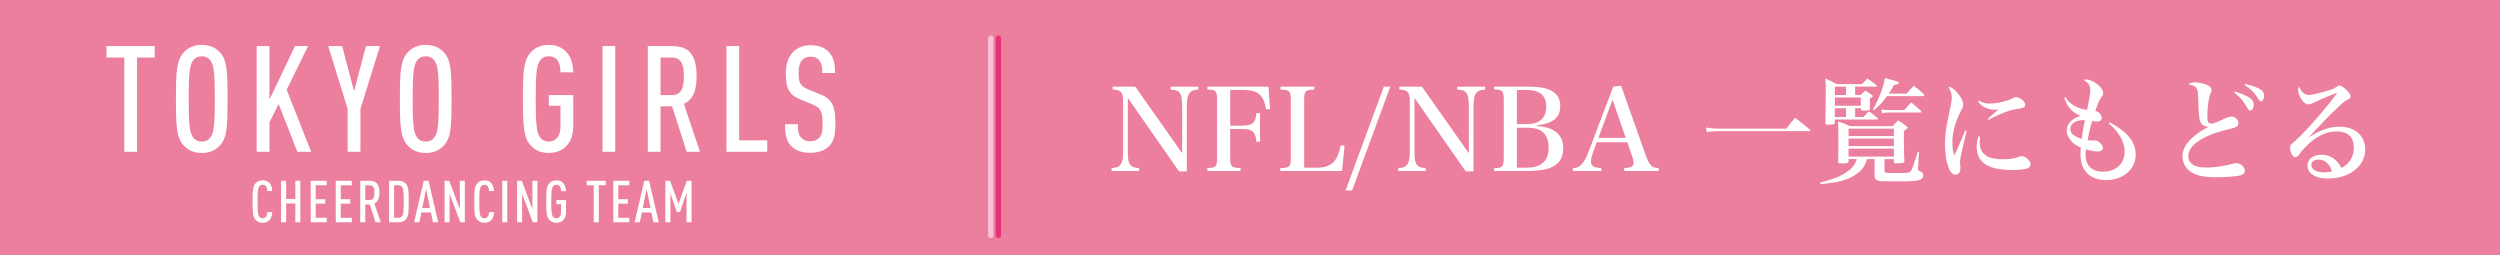 <svg xmlns="http://www.w3.org/2000/svg" xmlns:xlink="http://www.w3.org/1999/xlink" width="460" height="47" viewBox="1077.766 1497.168 460 47" overflow="visible" xml:space="preserve"><rect x="1077.766" y="1497.168" width="460" height="47" fill="#333333" stroke="none"/><defs><path id="a" d="M352.65.5h1420v2395.6h-1420z"/></defs><clipPath id="b"><use xlink:href="#a" overflow="visible"/></clipPath><g clip-path="url(#b)"><defs><path id="c" d="M353.552 2337.172h1419.999v60H353.552z"/></defs><clipPath id="d"><use xlink:href="#c" overflow="visible"/></clipPath><path clip-path="url(#d)" fill="#231815" d="M353.552 2337.173h1419.999v59.999H353.552z"/></g><defs><path id="e" d="M352.65.5h1420v2395.6h-1420z"/></defs><clipPath id="f"><use xlink:href="#e" overflow="visible"/></clipPath><g opacity=".6" clip-path="url(#f)"><defs><path id="g" d="M0 0h2085.21v70.01H0z"/></defs><clipPath id="h"><use xlink:href="#g" overflow="visible"/></clipPath><path clip-path="url(#h)" fill="#A58237" d="M.001.005h2085.208V70H.001z"/></g><path fill="none" d="M352.65.5h1420v2395.6h-1420z"/><defs><path id="i" d="M352.65.5h1420v2395.6h-1420z"/></defs><clipPath id="j"><use xlink:href="#i" overflow="visible"/></clipPath><path clip-path="url(#j)" fill="#A78437" d="M593.437 2011.097c.139.521.602.838 1.13.746.528-.093.839-.605.699-1.125-.131-.492-.631-.834-1.131-.745-.5.088-.83.631-.698 1.124m37.66-19.347.005-.002a5.934 5.934 0 0 1 2.262.041c.805.172 1.751.527 2.715 1.048a4.074 4.074 0 0 0-.032-.465c-.921-.473-1.82-.8-2.6-.969a6.284 6.284 0 0 0-2.414-.044c-2.365.418-4.314 2.139-4.571 4.236a4.86 4.86 0 0 0 .037 1.424c.471 2.628 3.026 4.49 5.492 4.656a8.194 8.194 0 0 0 1.945-.11 8.644 8.644 0 0 0 1.888-.57c-.083-.107-.167-.216-.253-.321-.546.228-1.118.4-1.702.504a7.637 7.637 0 0 1-1.853.102c-2.297-.143-4.711-1.922-5.127-4.329a4.53 4.53 0 0 1-.035-1.31c.219-1.872 2.018-3.501 4.243-3.891m-23.198-26.495c-.431.75-.569 1.562-.431 2.343.368 2.061 2.603 3.824 6.162 3.865 1.178.014 2.307.052 3.389.113.622 1.462 1.25 2.814 1.957 3.681.091-.095.181-.19.268-.291-.624-.773-1.196-2-1.78-3.364 3.273.204 6.085.62 8.494 1.199.12-.111.244-.217.374-.316-2.547-.635-5.541-1.08-9.041-1.289-.929-2.199-1.9-4.651-3.16-6.06-.116.065-.232.132-.346.2v.002c1.2 1.279 2.137 3.637 3.062 5.833a75.156 75.156 0 0 0-3.212-.104c-3.441-.042-5.464-1.728-5.778-3.536-.121-.69-.004-1.403.385-2.081.477-.827 1.202-1.289 2.02-1.435 1.056-.188 2.269.179 3.227 1.039.116-.072.232-.142.351-.209-1.052-.992-2.418-1.435-3.647-1.22a3.26 3.26 0 0 0-2.294 1.63m12.775 10.452c-.361.063-.773-.064-1.101-.377-.02-.021-.041-.045-.062-.065-.087.099-.179.192-.269.286.019.02.038.045.058.064.407.389.94.567 1.443.48.339-.059.661-.248.896-.562.223-.303.296-.695.23-1.07a1.394 1.394 0 0 0-1.166-1.151c-.048.11-.098.222-.149.328l-.005.045c.567.059.851.428.931.846.05.28-.01.57-.157.766-.18.237-.404.366-.649.41m13.884 42.88c-.078.015-.155.019-.235.03.212.588.373 1.176.475 1.756.142.798.172 1.576.102 2.319.144-.099.284-.202.418-.307a9.165 9.165 0 0 0-.131-2.081 10.755 10.755 0 0 0-.468-1.752c-.053.013-.107.027-.161.035m-14.691 14.547c.11-.065.228-.139.352-.219 0-.39-.029-.781-.096-1.171a6.856 6.856 0 0 0-.643-1.915c-1.359-2.681-3.899-3.871-6.194-3.465a4.997 4.997 0 0 0-1.683.622c-2.047 1.206-2.967 3.594-2.558 5.901.143.816.453 1.624.935 2.369a7.673 7.673 0 0 0 2.689 2.547c.052-.126.099-.251.143-.376a7.312 7.312 0 0 1-2.501-2.387 5.997 5.997 0 0 1-.878-2.222c-.381-2.168.481-4.38 2.371-5.492a4.601 4.601 0 0 1 1.551-.574c2.112-.371 4.479.712 5.773 3.254a6.47 6.47 0 0 1 .606 1.805c.079.447.107.895.092 1.343l.041-.02m14.066-7.513c-.881 1.367-2.066 2.221-3.309 2.665.377-1.243.493-2.45.308-3.522a4.469 4.469 0 0 0-.765-1.867c-1.045-1.449-2.431-2.025-3.738-1.793a3.703 3.703 0 0 0-1.656.771c-1.076.853-1.519 2.221-1.285 3.543.026.147.065.297.108.444.132-.019.264-.038.396-.055a3.954 3.954 0 0 1-.116-.459c-.209-1.194.188-2.409 1.142-3.165a3.318 3.318 0 0 1 1.479-.689c1.143-.2 2.364.281 3.351 1.637.354.49.583 1.062.697 1.703.192 1.065.047 2.308-.381 3.599a6.755 6.755 0 0 1-.598.134c-1.701.303-3.372-.108-4.349-.938a3.974 3.974 0 0 1-1.083-1.442l-.405.055c.253.62.659 1.204 1.234 1.689 1.095.923 2.867 1.341 4.67 1.024.124-.021.248-.045.372-.075-.948 2.496-2.925 5.111-5.562 6.929-1.921 1.329-3.893 2.154-5.759 2.482-.138.024-.275.046-.411.064 1.095-1.508 1.821-3.217 1.932-4.965-.045.028-.094.059-.139.085-.089.053-.18.098-.272.145-.167 1.682-.937 3.34-2.064 4.797-1.672.146-3.232-.124-4.567-.797-.045.121-.096.244-.147.367 1.301.646 2.791.933 4.374.851a6.635 6.635 0 0 1-.211.242c-1.857 2.102-4.434 3.665-6.775 4.074l-.136.025c-.653.099-1.209.089-1.682 0h-.002c-1.155-.219-1.784-.927-1.938-1.778a2.295 2.295 0 0 1-.035-.354c-.015-.728.544-1.702 1.595-1.88.146-.026.302-.038.468-.031 1.064.027 1.671 1.098 1.775 1.716.014.096.026.189.026.266.123-.128.235-.26.349-.392-.154-.741-.822-1.92-2.133-1.983a2.638 2.638 0 0 0-.555.034c-1.267.232-1.936 1.366-1.919 2.277.003.14.017.28.04.417.247 1.447 1.708 2.486 4.075 2.098l.142-.023c2.648-.476 5.527-2.311 7.464-4.751.27-.027.54-.066.815-.114 1.929-.339 3.952-1.188 5.915-2.546 2.792-1.937 4.87-4.715 5.805-7.381 1.42-.439 2.797-1.37 3.791-2.918.554-.864.88-1.858 1.007-2.919a8.942 8.942 0 0 1-.433.298 6.43 6.43 0 0 1-.905 2.406m7.301-34.991c-.444-2.4-1.77-4.121-3.223-5.154.375-.983.531-2.166.306-3.464a7.745 7.745 0 0 0-.378-1.369c-1.292-3.399-4.72-6.333-11.109-8.029a5.032 5.032 0 0 0-.406.303c6.508 1.663 9.908 4.578 11.145 7.865.168.443.285.879.359 1.3a6.06 6.06 0 0 1-.254 3.168c-1.11-.703-2.262-1.011-3.121-.917-.055.005-.112.014-.169.022-1.308.231-2.064 1.356-1.887 2.38.009.043.018.088.032.137.244.95 1.257 1.703 2.573 1.468a3.44 3.44 0 0 0 .29-.065c.912-.259 1.873-1.142 2.462-2.421 1.347.983 2.589 2.597 2.992 4.839l.01.06c.323 1.853.097 3.59-.522 5.102-1.081-1.385-2.483-2.482-3.87-3.257.009.148.012.302.006.459 1.336.778 2.673 1.863 3.683 3.21a8.865 8.865 0 0 1-4.208 4.244l.249.313a9.286 9.286 0 0 0 4.222-4.19c.666.973 1.159 2.071 1.367 3.277.146.837.16 1.726.004 2.669-.563 3.41-3.645 6.014-7.06 6.614a8.243 8.243 0 0 1-3.173-.042c.466-1.227.563-2.313.411-3.198-.102-.573-.31-1.061-.595-1.439-.587-.783-1.498-1.16-2.341-1.012-.472.082-.92.334-1.258.763-.411.521-.533 1.201-.413 1.876.173.973.834 1.957 1.883 2.554.57.322 1.166.564 1.774.731-.331.757-.812 1.573-1.468 2.431a16.297 16.297 0 0 0-1.732-1.107 9.829 9.829 0 0 0-6.378-1.076 7.884 7.884 0 0 0-1.865.563c-.481-.477-1.356-.723-2.156-.582-1.993.351-3.596 2.038-2.598 3.896.732 1.237 1.383 1.93 1.981 2.932.836 1.214.828 3.202-1.021 3.544l-.02.004c-1.139.198-2.072-.8-2.408-1.942-.337-1.142.203-1.856.203-1.856s-1.4.017-1.26 2.043l.003.01c-.113.179-.477.741-.984 1.337-.609.72-1.503 1.751-2.435 1.561-.93-.188-.685-1.751-.316-2.772.215-.594 1.028-2.9 1.75-4.956l.415-1.183c.881-1.216 1.798-2.609 2.746-4.043a171.38 171.38 0 0 0 2.683-4.192 37.166 37.166 0 0 1-.422-.07 167.63 167.63 0 0 1-2.591 4.047 124.524 124.524 0 0 1-1.939 2.9c1.734-4.95 3.871-11.096 3.871-11.096.747-2.11 1.026-2.746 1.632-2.974.513-.194 1.176.205 1.347 1.105.057.314.061.672.005 1.053-.145.998-.556 2.054-2.106 4.605.141.022.284.04.427.061 1.488-2.465 1.909-3.543 2.07-4.608a3.74 3.74 0 0 0-.005-1.178c-.181-1.015-1.024-1.997-2.382-1.419s-1.897 1.592-2.698 4.111l-2.743 7.838c-.602 1.718-1.222 3.481-1.762 5.024l-.32.907c-.796.846-1.524 1.394-2.142 1.487-.221.04-.421.024-.615-.042-.633-.229-.89-.685-.995-1.236-.18-.996.279-2.211.276-2.217l.249-.613s-1.715.137-1.808.784a2.24 2.24 0 0 0-.082.311c-.739.498-1.682 1.299-2.699 2.586a23.646 23.646 0 0 0-2.609 4.121 203.3 203.3 0 0 1 2.375-6.594l-1.54.248v-.001c0 .001-1.377 3.778-2.524 7.229-1.309 1.835-2.888 3.573-4.01 3.751a.848.848 0 0 1-.159.019c-.949.004-1.423-1.101-.909-2.573.457-1.343 2.801-7.549 2.802-7.557l-1.56.252-2.49 6.652c-.717 1.938.049 4.009 2.384 3.597 1.145-.218 2.403-1.488 3.559-2.975a74.894 74.894 0 0 0-.697 2.267l1.638-.267c.002-.004.192-1.151.919-2.745.727-1.592 1.881-3.601 3.13-5.179.86-1.086 1.657-1.81 2.313-2.294-.036.427-.027.911.083 1.299.456 1.607 2.073 1.922 2.971 1.661.627-.18 1.226-.564 1.839-1.119-.307.873-.803 2.283-.926 2.619-.684 1.945-.426 3.641 1.526 3.8 1.504.122 3.036-1.981 3.605-2.837.501 1.211 1.929 1.896 3.387 1.642h.002c.015-.005 6.336-1.229 10.988-5.178 1.145-.976 2.069-1.927 2.801-2.841 2.184 1.667 3.718 3.74 4.561 5.838.103-.012.205-.021.309-.039.029-.005.06-.014.091-.019-.862-2.198-2.452-4.359-4.718-6.091.688-.9 1.195-1.762 1.541-2.567a8.677 8.677 0 0 0 3.39.061c3.56-.628 6.776-3.326 7.382-6.94a8.202 8.202 0 0 0-.005-2.802c-.243-1.351-.807-2.562-1.563-3.62.717-1.626.992-3.518.636-5.536l-.011-.057zm-5.946-2.736a4.204 4.204 0 0 1-.253.056c-1.137.197-1.926-.432-2.125-1.183-.012-.034-.017-.064-.024-.1-.135-.785.453-1.725 1.566-1.923.046-.009.093-.016.144-.021.761-.091 1.856.209 2.926.901-.551 1.228-1.454 2.062-2.234 2.27M619.66 2011.2l.013.067c.087.834-.25 1.098-.614 1.261a.677.677 0 0 1-.147.042c-.266.044-.51-.054-.593-.251a.42.42 0 0 1-.029-.095c-.076-.337.284-.995.848-1.318.105-.062.214-.121.326-.18.101.149.167.31.196.474m6.902 3.739c-2.271 1.933-4.976 3.21-7.111 3.999a27.91 27.91 0 0 1-1.921.637c.996-.909 1.392-2.345.719-3.49-.624-1.044-1.433-1.973-2.142-3.174a2.086 2.086 0 0 1-.262-.701c-.163-.959.379-1.903 1.564-2.151l.074-.016c.722-.126 1.318.058 1.706.382-.086.047-.172.093-.255.143-.663.406-1.124 1.112-1.033 1.726a.79.79 0 0 0 .058.188c.182.405.63.55 1.022.477.076-.013.152-.033.226-.063.486-.18.988-.702.857-1.678l-.014-.084a1.658 1.658 0 0 0-.224-.575 7.63 7.63 0 0 1 1.68-.497 9.47 9.47 0 0 1 6.119 1.034 16.19 16.19 0 0 1 1.679 1.073c-.714.884-1.616 1.814-2.742 2.77m4.605-5.881a7.444 7.444 0 0 1-1.731-.709c-.95-.535-1.54-1.43-1.687-2.277-.104-.59.002-1.146.332-1.562a1.644 1.644 0 0 1 1.016-.621c.678-.12 1.451.187 1.958.862.242.323.428.752.52 1.27.145.811.054 1.845-.408 3.037m-20.643-49.043c.097.562-.013 1.033-.285 1.329a1.442 1.442 0 0 1-.817.463c-.686.123-1.424-.292-1.683-.979-.116.065-.23.136-.344.206.352.828 1.239 1.311 2.096 1.16a1.817 1.817 0 0 0 1.04-.585c.376-.414.494-1.019.38-1.663a3.42 3.42 0 0 0-.12-.456 9.138 9.138 0 0 0-.377.113c.048.142.085.28.11.412m-29.823 5.567c-.44 1.647-.558 3.324-.285 4.891.081.47.198.928.356 1.375 1.744 5.019 5.556 6.825 8.908 6.228a7.457 7.457 0 0 0 1.584-.47c2.525-1.078 4.564-4.32 3.857-8.333a10.3 10.3 0 0 0-.548-1.951c-.874-2.256-2.655-4.236-4.976-5.638-.1.092-.199.188-.292.286 2.299 1.366 4.056 3.303 4.9 5.494.248.642.421 1.269.529 1.877.679 3.844-1.289 6.908-3.622 7.899a6.956 6.956 0 0 1-1.501.445c-3.163.551-6.758-1.096-8.466-5.969a8.318 8.318 0 0 1-.342-1.312c-.275-1.542-.144-3.213.316-4.854a3.98 3.98 0 0 0-.418.032m25.468 70.161c-.269-1.561-1.587-2.809-3.618-3.047.042.139.084.275.118.417 1.796.267 2.874 1.366 3.111 2.698.075.421.066.87-.037 1.326-.297 1.312-1.395 2.377-2.837 2.63-.528.093-1.1.079-1.7-.073-2.233-.558-4.369-1.984-6.441-3.823 2.235-1.318 4.275-2.431 6.03-2.733a5.765 5.765 0 0 1 1.451-.07c-.04-.137-.079-.271-.126-.403a6.083 6.083 0 0 0-1.394.085c-1.867.338-3.986 1.495-6.272 2.842-1.843-1.676-3.638-3.665-5.408-5.643-1.716-1.902-3.408-3.796-5.116-5.386.973-1.191 1.592-2.592 2.193-4.049 1.093-2.616 2.805-7.524 3.111-8.142.41-.831.413-1.527-.181-1.459-.417.047-1.02.381-1.324.939-.414.759-.273 1.206-.414 1.664-.142.459-.168.444-.325.865-1.216 1.427-2.832 2.847-4.905 3.383-1.697.299-2.992-.957-3.426-3.415-.025-.143-.031-.375-.047-.528 3.431-1.051 5.83-2.247 9.185-4.117 3.94-2.248 6.985-4.532 6.47-7.458-.276-1.562-1.727-2.641-4.828-2.094a12.28 12.28 0 0 0-1.867.496c-5.047 1.741-10.74 6.702-10.579 13.213l.001.013a41.08 41.08 0 0 1-4.529 1.076c-6.168 1.085-11.736.452-15.464-2.396.348-1.126.639-2.173.534-3.068a2.972 2.972 0 0 0-.022-.141c-.119-.681-.44-1.144-.828-1.405a1.658 1.658 0 0 0-1.202-.265c-.071.012-.14.03-.207.055-.569.194-1.076.796-1.142 1.577a12.349 12.349 0 0 1-.351-.644 10.591 10.591 0 0 1-1.008-2.95c-.372-2.106.055-3.966.94-5.371a7.482 7.482 0 0 0 2.105 1.748c.876.491 1.744.614 2.496.479 1.187-.21 2.083-1.051 2.282-2.057a2.25 2.25 0 0 0 .002-.81c-.251-1.401-1.737-2.63-3.492-2.325a2.963 2.963 0 0 0-.506.134c-1.126.388-2.138 1.139-2.902 2.157a5.859 5.859 0 0 1-.988-2.339 5.45 5.45 0 0 1-.05-1.508c.166-1.532.874-2.651 1.73-3.386.471.795 1.06 1.385 1.585 1.728a2.547 2.547 0 0 0 1.801.38c.647-.11 1.226-.521 1.437-1.198.084-.27.101-.541.055-.796-.165-.914-1.077-1.578-2.231-1.592a3.24 3.24 0 0 0-.608.051 4.824 4.824 0 0 0-1.914.828 5.8 5.8 0 0 1-.519-1.587c-.179-1.013-.114-2.184.384-3.475.597-1.547 1.637-2.567 2.842-3.186.028.291.066.579.115.859.303 1.722 1.026 3.247 2.166 4.359.968.943 2.352 1.404 3.632 1.181.864-.15 1.675-.626 2.251-1.47.508-.747.653-1.624.502-2.464-.224-1.271-1.114-2.465-2.439-3.065a6.011 6.011 0 0 0-.85-.301 1.23 1.23 0 0 0-.145.369c.301.08.58.177.831.292 1.207.543 2.015 1.637 2.216 2.774.131.751.002 1.517-.443 2.173a2.993 2.993 0 0 1-1.992 1.303c-1.138.202-2.41-.217-3.287-1.075-1.07-1.042-1.761-2.487-2.052-4.144a10.551 10.551 0 0 1-.125-.971 7.27 7.27 0 0 1 1.598-.476 7.756 7.756 0 0 1 2.873.035c.027-.133.067-.26.124-.377a8.161 8.161 0 0 0-3.066-.047 7.52 7.52 0 0 0-1.555.446c-.136-3.302 1.173-7.131 4.027-10.092a9.965 9.965 0 0 1 4.823-2.776c-.577 1.73-.754 3.47-.483 5.018.163.925.488 1.783.99 2.528.676 1.004 1.531 1.756 2.455 2.228.072-.11.143-.221.214-.333-.874-.438-1.69-1.147-2.34-2.116-.468-.693-.774-1.496-.93-2.376-.273-1.535-.075-3.296.546-5.05l.219-.042c2.908-.515 5.766.299 7.214 1.975a6.232 6.232 0 0 1 1.235 2.167l.423.049a6.57 6.57 0 0 0-1.359-2.475c-1.581-1.812-4.557-2.631-7.571-2.104.945-2.399 2.675-4.748 5.061-6.451 2.277-1.629 4.642-2.578 6.949-2.986a15.402 15.402 0 0 1 4.522-.125 14.951 14.951 0 0 0-2.757 5.138c.142-.014.281-.017.419-.019a14.67 14.67 0 0 1 2.801-5.056c1.788.273 3.458.857 4.924 1.672.093-.101.191-.197.29-.29a14.996 14.996 0 0 0-4.906-1.73c1.311-1.446 2.919-2.616 4.731-3.307a13.157 13.157 0 0 1 2.463-.694c2.818-.495 5.177.112 6.885 1.121.303.18.584.371.846.572-1.184.936-1.913 2.117-2.025 3.166-.031.298-.021.589.027.866.177 1.027.912 1.844 1.971 1.927.179.014.358.005.529-.025.819-.146 1.515-.771 1.831-1.653a6.209 6.209 0 0 1-.409-.032c-.29.708-.857 1.186-1.49 1.296a1.716 1.716 0 0 1-.43.022c-.861-.073-1.449-.71-1.613-1.604a2.751 2.751 0 0 1-.024-.757c.086-.924.789-2.056 1.947-2.949 1.019.873 1.635 1.872 1.774 2.674.027.16.038.31.031.449a2.973 2.973 0 0 1-.075.486c.144.015.278.022.403.023a2.437 2.437 0 0 0 .029-1.026c-.164-.902-.803-1.94-1.833-2.846a7.472 7.472 0 0 1 2.916-1.175 8.465 8.465 0 0 1 3.275.087c2.265.488 3.614 1.72 4.163 2.87.127-.04.252-.079.38-.115-.594-1.296-2.059-2.621-4.46-3.141a8.84 8.84 0 0 0-3.425-.088 7.966 7.966 0 0 0-3.163 1.299c-1.81-1.435-4.641-2.443-8.127-1.836a13.86 13.86 0 0 0-2.538.712c-1.956.753-3.675 2.031-5.056 3.604a15.828 15.828 0 0 0-4.895.096c-2.365.417-4.787 1.391-7.111 3.053-2.524 1.81-4.338 4.31-5.288 6.862a10.39 10.39 0 0 0-5.263 2.945c-2.973 3.09-4.317 7.083-4.127 10.536-1.343.649-2.524 1.762-3.18 3.472-.523 1.354-.595 2.603-.405 3.682a6.36 6.36 0 0 0 .591 1.766c-.955.794-1.746 2.017-1.928 3.695a5.633 5.633 0 0 0 .053 1.619 6.3 6.3 0 0 0 1.135 2.614c-.992 1.504-1.471 3.513-1.073 5.768a11.01 11.01 0 0 0 1.045 3.062 11.61 11.61 0 0 0 3.107 3.85c-.497 1.587-1.064 3.399-.757 5.182.051.295.127.587.231.879.75 2.08 2.402 3.444 4.38 4.027.005.533.059 1.083.156 1.64.46 2.605 1.908 5.37 4.019 7.326 2.365 2.191 4.799 3.2 6.982 3.279.867 2.711 3.59 5.555 7.519 6.245 1.199.208 2.395.204 3.579.04-.101-.119-.203-.238-.298-.361a11.132 11.132 0 0 1-3.213-.067c-3.712-.646-6.309-3.327-7.17-5.852a7.438 7.438 0 0 0 1.137-.108c.36-.063.713-.154 1.051-.271 1.349-.463 1.964-1.648 1.776-2.702a2.106 2.106 0 0 0-.826-1.33 2.16 2.16 0 0 0-1.689-.397 2.53 2.53 0 0 0-1.874 1.532c-.07.163-.123.335-.165.511.109.129.216.257.33.389a3.3 3.3 0 0 1 .197-.748 2.148 2.148 0 0 1 1.581-1.296c.471-.082.959.011 1.385.327.376.281.597.666.672 1.082.149.857-.333 1.849-1.515 2.26a6.694 6.694 0 0 1-2.181.359 4.906 4.906 0 0 1-.185-1.437l-.37-.431c-.05.452-.036.928.05 1.416.026.146.057.293.094.441-2.041-.111-4.333-1.074-6.601-3.171-2.039-1.889-3.454-4.592-3.897-7.104a9.494 9.494 0 0 1-.147-1.466 8.3 8.3 0 0 0 2.427.204c.173-.011.341-.03.504-.061 1.917-.339 3.061-1.9 2.812-3.339a2.248 2.248 0 0 0-.436-.983 2.627 2.627 0 0 0-2.56-.974c-.833.146-1.665.682-2.275 1.642-.542.853-.815 1.881-.862 2.997-1.826-.568-3.325-1.841-4.016-3.753a4.943 4.943 0 0 1-.215-.814c-.295-1.617.224-3.297.709-4.849 3.845 2.865 9.502 3.473 15.657 2.384a41.149 41.149 0 0 0 4.493-1.064c.014.131.033.26.055.385.54 3.064 2.692 3.938 4.729 3.578a4.26 4.26 0 0 0 .277-.06c1.831-.481 3.353-1.605 4.541-2.819-.748 2.013-1.591 4.245-2.104 5.474-.37.995-.83 2.027-1.434 2.979-1.872-1.619-3.773-2.816-5.755-3.206a6.757 6.757 0 0 0-2.444-.043c-2.166.373-3.674 1.955-3.468 4.049a2 2 0 0 0 .027.189c.33 1.837 2.734 3.765 6.436 3.112 2.218-.394 4.288-1.468 5.632-2.883.053-.056.099-.112.149-.171 1.688 1.57 3.375 3.448 5.082 5.354 1.747 1.942 3.516 3.909 5.348 5.588-.846.501-1.713 1.021-2.598 1.534.037.13.078.259.125.387.953-.548 1.882-1.109 2.782-1.642 2.127 1.903 4.341 3.397 6.704 3.998a4.391 4.391 0 0 0 1.857.077h.005c1.596-.281 2.819-1.46 3.155-2.933a3.708 3.708 0 0 0 .041-1.477m-18.467-34.723a11.709 11.709 0 0 1 1.807-.478c2.414-.427 3.155 1.019 3.249 1.837.274 2.385-1.144 4.674-5.152 6.979-3.304 1.844-5.648 3.019-9.021 4.06-.23-5.234 4.004-10.647 9.117-12.398m-30.97-3.136a2.81 2.81 0 0 1 .445-.116c1.527-.267 2.823.825 3.034 2.003.04.226.04.449-.002.667-.155.819-.918 1.562-1.962 1.744-.658.116-1.43.013-2.232-.436a7.038 7.038 0 0 1-2.068-1.747c.728-1.005 1.705-1.742 2.785-2.115m-.232-6.485c.187-.033.368-.048.533-.046 1.017.017 1.732.586 1.849 1.266.033.192.023.397-.043.61-.166.52-.592.829-1.13.927a2.152 2.152 0 0 1-1.518-.322c-.477-.309-1.038-.875-1.485-1.645.592-.429 1.23-.69 1.794-.79m5.093 28.186c.563-.879 1.297-1.337 2.012-1.464.843-.147 1.664.16 2.177.823.193.252.311.527.362.813.204 1.176-.751 2.575-2.493 2.883a4.132 4.132 0 0 1-.461.053 7.92 7.92 0 0 1-2.399-.215c.033-1.095.292-2.092.802-2.893m-4.928-7.296a11.073 11.073 0 0 1-2.085-2.28l.022-.006a1.44 1.44 0 0 1-.055-.222c-.152-.843.36-1.513.861-1.679a.841.841 0 0 1 .142-.039c.55-.084 1.358.172 1.574 1.352.008.041.014.082.019.124.11.747-.149 1.69-.478 2.75m21.155 15.234c-3.545.621-5.702-1.236-5.982-2.791a1.164 1.164 0 0 1-.02-.154c-.176-1.871 1.12-3.26 3.143-3.628a6.393 6.393 0 0 1 2.299.044c1.892.357 3.753 1.541 5.61 3.151-1.114 1.625-2.692 2.964-5.05 3.378m-3.662-48.313a3.994 3.994 0 0 1-1.783.807c-.786.138-1.617.038-2.413-.287-.071.114-.142.225-.214.336.879.372 1.805.495 2.694.34a4.37 4.37 0 0 0 1.96-.886c1.495-1.184 2.029-2.979 1.717-4.732-.011-.068-.03-.138-.044-.206-.138-.016-.275-.029-.413-.046.025.106.05.214.067.32.287 1.637-.2 3.264-1.571 4.354m8.93 61.631c-.093.016-.187.03-.28.044.097.118.194.237.297.352a.777.777 0 0 0 .051-.008c2.811-.501 5.553-1.849 8.123-3.309-.045-.129-.09-.256-.129-.385-2.572 1.469-5.29 2.822-8.062 3.306"/><path clip-path="url(#j)" fill="#FFF" d="M619.867 2033.133a3.65 3.65 0 0 1-1.237.46c-1.535.272-3.023-.522-3.619-1.868a3.278 3.278 0 0 1-.238-.773c-.249-1.439.456-2.938 1.935-3.571a5.771 5.771 0 0 0-.441-.229 3.645 3.645 0 0 0-1.883 3.868c.052.293.14.584.266.865.672 1.517 2.339 2.399 4.048 2.098l.008-.001a4.073 4.073 0 0 0 1.36-.509c1.608-.945 4.579-3.477 6.132-4.83a4.94 4.94 0 0 1-.398-.176c-1.585 1.377-4.429 3.783-5.933 4.666m14.427-56.567c.696 3.839-1.714 7.619-3.836 8.458-.153.06-.3.102-.439.127-.548.095-1.013-.059-1.387-.29-.189-2.048-1.638-3.1-3.536-2.693-2.272.487-5.44 2.73-6.247 6.29-.015.067-.02.129-.033.194-.619 1.083-1.519 2.437-2.642 3.529-1.237 1.202-2.211 1.727-2.835 1.958 1.493-4.3 3.486-10.121 3.487-10.123l-1.488.262-1.213 3.738s-.374 1.069-.483 1.277c-1.418 2.7-3.152 5.379-4.917 5.69-1.207.213-.632-1.417-.476-1.824.461-1.21 2.836-8.133 2.836-8.133l-1.525.289-2.536 7.214c-1.285 1.733-2.79 3.366-3.857 3.538-.664.114-1.123-.396-.936-1.354l.323-1.538c.191-1.016-.351-1.929-1.223-2.131l.083-.04c1.986-.994 3.751-2.744 2.87-4.137-.606-.954-2.209-.43-3.409.787-1.14 1.157-1.949 2.132-2.6 3.098 0 0 .309-.886 1.043-2.945l.407-1.138c.65-.844 1.381-1.796 2.215-2.871 3.255-4.201 4.466-6.282 4.939-8.336.149-.647.166-1.207.085-1.672-.099-.562-.348-.994-.691-1.262-.343-.271-.744-.333-1.255-.187-1.663.478-2.308 1.74-3.117 4.272-.391 1.231-2.197 6.322-3.932 11.176l-.447 1.244c-.983 1.263-1.807 1.965-2.819 2.306-.05.016-.099.032-.144.045-.713.188-1.191-.069-1.535-.385a2.074 2.074 0 0 1-.306-.362c-.377-1.688-1.729-2.521-3.453-2.152-2.272.486-5.439 2.729-6.246 6.289-.815 3.598 1.719 4.901 3.617 4.579 3.241-.553 5.775-3.969 6.144-6.981.045-.366.054-.709.036-1.032.406.356 1.011.642 1.847.423.057-.014.111-.029.164-.048.859-.301 1.572-.809 2.311-1.608-1.062 2.962-2.765 7.713-2.768 7.718l1.661-.278c0-.003.365-1.324 1.038-3.329.674-2.005 2.486-4.785 4.078-6.274.897-.847 1.8-.683 1.975-.118.23.751-.264 2.063-1.976 2.896-1.339.652-1.702.438-2.018.685-.252.197-.157.511.144.494.302-.018.311-.09.87-.319v.001c.102-.045.223-.083.356-.105.582-.09 1.036.276.757 1.394 0 0-.342 1.393-.399 1.7-.074.394-.053.75.124 1.089.503.961 1.772.884 2.252.798l.004-.001c1.084-.205 2.344-1.429 3.488-2.846-.121 1.198.721 2.001 2.071 1.763 1.473-.26 2.893-2.012 4.138-4.046-.976 2.708-2.236 6.205-2.503 6.932-.34.919-.761 2.016-1.205 2.999-1.584-.768-2.998-1.457-4.398-1.608a4.303 4.303 0 0 0-1.175.032 3.23 3.23 0 0 0-1.116.416c-.471-.462-1.176-.833-2.178-.987a3.892 3.892 0 0 0-1.294.02c-1.411.242-2.884 1.25-3.048 3.098-.03.323-.015.646.039.959.464 2.569 3.571 4.516 7.255 3.866 3.429-.605 5.653-2.416 6.946-4.861.69.316 1.427.632 2.223.917.043-.129.086-.25.13-.371a26.506 26.506 0 0 1-2.175-.902c.029-.063.064-.127.093-.19.637-1.395.992-2.377 1.384-3.446.243-.662.711-1.994 1.264-3.586.659-.19 1.8-.712 3.273-2.147.907-.883 1.663-1.916 2.25-2.852-.082 2.719 2.09 3.709 3.767 3.423 3.242-.551 5.778-3.967 6.146-6.98.031-.257.04-.498.04-.731.397.193.877.309 1.435.217.169-.03.342-.08.52-.151 2.297-.95 4.627-4.626 4.121-8.545a13.113 13.113 0 0 0-.451-.371.713.713 0 0 1 .018.086m-31.018-.01c.788-2.532 1.25-3.548 2.011-3.802.592-.199 1.105.134 1.288 1.104.071.401.059.907-.08 1.516-.449 1.953-1.616 3.989-4.867 8.182-.534.689-1.019 1.322-1.475 1.914 1.452-4.073 2.789-7.859 3.123-8.914m-12.011 15.551c-.4 2.318-2.25 6.426-4.698 6.856-2.123.374-2.257-2.421-2.016-3.599.542-2.655 2.66-6.116 4.783-6.49 2.123-.374 2.125 2.116 1.931 3.233m11.21 8.511c.237.311.369.652.429.98.062.354.038.699-.035.982-.106.404-.37.658-.64.704a.574.574 0 0 1-.233-.007c-.246-.058-.412-.246-.477-.579a1.556 1.556 0 0 1 .015-.561 2.69 2.69 0 0 1 .941-1.519m.766 6.046c-3.472.612-6.388-1.264-6.797-3.548a3.291 3.291 0 0 1-.036-.854c.146-1.631 1.431-2.513 2.725-2.746a3.525 3.525 0 0 1 1.161-.018c.9.148 1.508.453 1.915.828a3.067 3.067 0 0 0-1.062 1.735c-.05.253-.054.489-.017.704.074.442.357.805.778.897.131.03.264.032.388.01.465-.084.819-.478.955-.993.087-.337.115-.734.042-1.149a2.581 2.581 0 0 0-.492-1.134c.26-.149.564-.267.92-.328a3.86 3.86 0 0 1 1.066-.028c1.301.124 2.7.822 4.282 1.59-1.231 2.54-2.8 4.498-5.828 5.034m23.855-20.875c-.401 2.319-2.252 6.427-4.698 6.857-2.123.374-2.256-2.421-2.016-3.599.541-2.656 2.659-6.117 4.783-6.491 2.123-.375 2.124 2.114 1.931 3.233m-26.215 53.807c.108.032.216.071.325.099.026.007.05.01.076.015a9.609 9.609 0 0 0 1.062-1.991c.538-1.405.657-2.827.429-4.12-.457-2.609-2.353-4.698-5.07-5.01a5.633 5.633 0 0 0-1.624.051c-1.991.351-3.836 1.745-4.72 3.853.099.106.196.214.297.319.805-2.08 2.582-3.443 4.491-3.783a5.21 5.21 0 0 1 1.511-.046c2.53.291 4.288 2.218 4.727 4.685.213 1.221.104 2.57-.41 3.911a9.155 9.155 0 0 1-1.094 2.017m8.465-69.312a6.695 6.695 0 0 0-.104 2.735c.278 1.574 1.154 3.009 2.626 3.863 1.138.661 2.466.844 3.755.616 1.895-.336 3.711-1.554 4.734-3.454.344-.643.61-1.354.812-2.097-.131-.019-.262-.033-.395-.049a9.64 9.64 0 0 1-.765 1.958c-.963 1.788-2.679 2.939-4.455 3.252-1.209.214-2.439.041-3.489-.568-1.362-.792-2.172-2.113-2.433-3.591a6.261 6.261 0 0 1 .066-2.451 6.99 6.99 0 0 1-.352-.214m19.419 57.08a1.277 1.277 0 0 0-1.042-.276 1.798 1.798 0 0 0-.851.438 104.6 104.6 0 0 1-.75.663 5.1 5.1 0 0 0 .411.165c.287-.253.498-.442.602-.532.203-.18.433-.305.657-.346a.89.89 0 0 1 .727.196c.14.113.227.279.259.456a.686.686 0 0 1-.103.525c.15-.005.302-.017.456-.031.056-.177.066-.371.035-.562a1.13 1.13 0 0 0-.401-.696m4.377-37.625a2.812 2.812 0 0 0-2.077 1.616 7.58 7.58 0 0 1 .477-.061 2.44 2.44 0 0 1 1.667-1.169c.225-.039.451-.045.672-.02 1.186.146 1.923.894 2.14 2.088.066.374.078.793.027 1.248-.111 1.109-1.032 2.592-2.525 4.088-1.144-1.446-2.024-2.708-2.243-3.678a4.054 4.054 0 0 1-.061-.28c-.125-.736-.062-1.353.123-1.855-.08.012-.161.018-.24.03l-.005.002c-.066.011-.132.028-.197.042-.156.53-.192 1.15-.068 1.849.017.101.038.201.062.305.265 1.098 1.178 2.398 2.344 3.865a21.88 21.88 0 0 1-3.599 2.751c.135.074.273.145.414.209a21.658 21.658 0 0 0 3.438-2.646c.649.805 1.362 1.658 2.08 2.55 1.521 1.888 3.048 3.942 3.991 6.036.1-.098.202-.199.297-.302-.97-2.104-2.487-4.125-3.981-5.982-.728-.901-1.453-1.768-2.104-2.581 1.546-1.546 2.512-3.112 2.668-4.357a4.82 4.82 0 0 0-.031-1.361c-.226-1.332-1.137-2.26-2.482-2.41a2.599 2.599 0 0 0-.787.023m7.626 19.45a10.988 10.988 0 0 0-.734-2.389c-.097.102-.201.198-.302.297.296.717.52 1.439.647 2.16.167.949.168 1.897-.051 2.837-.408 1.768-1.382 3.291-2.573 4.384-.347-1.66-1.321-3.146-2.741-3.996a3.67 3.67 0 0 0-2.531-.484 3.258 3.258 0 0 0-1.703.854c.099.087.192.178.287.267a2.895 2.895 0 0 1 1.485-.732c.732-.129 1.535 0 2.259.435 1.367.817 2.305 2.292 2.595 3.933l.004.023c-.919.753-1.94 1.252-2.919 1.423-.612.106-1.203.089-1.745-.069-1.413-.408-2.302-1.423-2.501-2.537a2.73 2.73 0 0 1 .559-2.181c-.097-.09-.191-.181-.291-.27a3.08 3.08 0 0 0-.396.628 3.128 3.128 0 0 0-.261 1.892c.227 1.278 1.242 2.407 2.781 2.849.607.178 1.261.195 1.921.078.99-.176 1.999-.648 2.913-1.354a6.028 6.028 0 0 1-.774 3.611c-.988 1.726-3.181 2.851-5.831 3.626.023.098.049.192.066.291.006.032.009.066.014.097 2.709-.784 4.992-1.939 6.091-3.816a6.433 6.433 0 0 0 .798-4.105 9.065 9.065 0 0 0 2.879-4.755c.232-1 .23-2.005.054-2.997m-10.282 15.388a36.717 36.717 0 0 1-3.489.767c-3.195.564-6.516.862-8.971 1.295-.23.04-.453.082-.666.126a4.26 4.26 0 0 0-.618.181c.152.081.302.173.45.269.082-.021.162-.045.248-.062.209-.042.427-.083.653-.125 2.429-.428 5.755-.726 8.974-1.293a39.593 39.593 0 0 0 3.496-.769c-.007-.045-.011-.089-.018-.133-.015-.087-.038-.172-.059-.256m-17.204 8.912c-.535-1.167-1.567-1.521-2.45-1.356a2.486 2.486 0 0 0-1.385.748c.032.168.069.336.115.502.245-.416.766-.764 1.338-.859.748-.125 1.545.121 2.025 1.131.11.243.193.512.245.803.287 1.604-.4 3.867-1.986 5.855a11.709 11.709 0 0 1-3.113 2.725c.159.058.33.106.515.142 3.632-2.34 5.417-6.2 4.973-8.791a3.659 3.659 0 0 0-.277-.9m8.691-29.551c2.815-.504 5.446-1.59 7.677-2.924a7.573 7.573 0 0 1-.404-.221c-2.148 1.266-4.663 2.292-7.341 2.756-1.582.278-3.22.367-4.871.199a17.842 17.842 0 0 1-3.121-.598c-.042.121-.086.245-.128.37.979.278 2.038.502 3.209.62 1.691.173 3.365.082 4.979-.202m-55.86 7.811.071-.013a13.589 13.589 0 0 0 4.434-1.607c.074.293.14.591.194.898.127.716.198 1.474.21 2.265.011.653-.02 1.277-.069 1.887.132-.017.264-.031.396-.051.047-.596.076-1.206.068-1.841a14.589 14.589 0 0 0-.217-2.329 12.687 12.687 0 0 0-.23-1.04c.178-.112.355-.224.529-.347 1.752-1.235 3.601-3.177 4.741-6.3 1.472-3.312 2.453-7.151 3.9-10.799.974-2.453 1.68-3.847 3.559-4.816 1.438-.242 3.649-.497 4.77-.829.983-.257 1.274-.677 1.085-1.1-.223-.5-.747-.61-1.41-.358-.662.252-1.265.327-2.52.531-1.258.202-2.213.178-6.656.874-.606.094-1.18.189-1.732.286-1.643.288-3.052.71-4.34 1.089-1.316-2.387-3.354-4.208-5.289-5.329 1.254-1.314 2.483-3.104 3.454-5.052.481-.982 1.07-2.256 1.727-3.593 3.076.403 6.426.851 8.386.516l.019-.004c.287-.053.57-.13.85-.224a9.866 9.866 0 0 1-.213-.343 5.724 5.724 0 0 1-.705.177l-.018.003c-1.84.324-5.088-.103-8.133-.501.347-.699.714-1.411 1.093-2.104a4.967 4.967 0 0 0-.302-.274 61.981 61.981 0 0 0-1.205 2.324c-2.026-.264-3.927-.498-5.216-.468a6.186 6.186 0 0 0-.934.086c-.068.011-.124.031-.189.045-.003.135-.006.269-.004.403.083-.022.17-.041.261-.06a5.99 5.99 0 0 1 .874-.081c1.23-.032 3.054.193 5.023.449-.633 1.299-1.197 2.522-1.667 3.472-.957 1.954-2.218 3.741-3.462 5.026-1.095-.591-2.14-.948-2.979-1.047a2.125 2.125 0 0 0-.643.018c-.815.142-1.518.743-1.587 1.589-.014.143-.006.282.018.415.149.835.926 1.396 1.804 1.431.152.007.309-.006.47-.035.206-.038.42-.107.635-.195a3.899 3.899 0 0 0-.234-.327c-.161.062-.32.108-.47.134a1.92 1.92 0 0 1-.384.028c-.729-.031-1.326-.489-1.432-1.104a1.119 1.119 0 0 1-.014-.312c.046-.628.584-1.112 1.263-1.235.172-.029.349-.035.527-.015.757.083 1.717.408 2.734.947-.642.625-1.273 1.101-1.85 1.393.081.105.154.214.223.323.643-.33 1.319-.849 1.994-1.514 1.874 1.072 3.891 2.844 5.192 5.152-1.814.564-3.353 1.278-4.841 2.285-3.037 2.043-4.038 4.368-3.699 6.283.054.304.141.598.258.876.811 1.933 2.765 2.685 4.687 2.339.097-.017.194-.037.291-.058 3.871-.911 5.088-4.612 5.103-6.399a10.847 10.847 0 0 0-.163-1.947 11.249 11.249 0 0 0-.746-2.459c4.425-.936 9.27-1.383 9.27-1.383-1.914 1.094-3.404 2.619-4.232 4.764-1.426 3.686-2.553 7.767-4.011 11.035-.678 1.751-1.908 4.306-3.643 5.675-1.071-3.357-3.406-5.64-6.171-6.047a6.273 6.273 0 0 0-2.027.019c-2.092.36-3.681 1.87-3.582 4.031.005.169.026.34.055.508.437 2.478 3.222 4.616 7.051 3.964m7.647-20.038c.107.603.161 1.227.157 1.875-.013 1.658-1.172 5.187-4.798 6.019-.089.021-.18.039-.27.055-1.792.31-3.518-.365-4.252-2.104a3.617 3.617 0 0 1-.235-.792c-.69-3.906 4.916-6.856 8.651-7.495.339.765.598 1.582.747 2.442m-14.31 16.006c-.371-2.103 1.065-3.704 3.207-4.082a5.957 5.957 0 0 1 1.902-.016c2.609.379 4.876 2.586 5.895 5.908-1.252.909-2.688 1.525-4.337 1.818l-.048.01c-.009 0-.016.002-.027.004-3.653.62-6.199-1.413-6.592-3.642m35.811-36.911c0 .14-.006.273-.011.408 3.056-.859 4.855-4.097 7.55-6.583 2.911-2.707 5.932-4.831 8.893-5.35 1.582-.279 3.147-.107 4.702.672 1.549.779 2.704 2.002 3.494 3.448a10.97 10.97 0 0 0-2.458.153c-2.964.523-5.583 2.219-7.109 4.495a6.976 6.976 0 0 0-.869 1.823c.111.078.228.154.349.227a6.536 6.536 0 0 1 .847-1.831c1.458-2.178 3.989-3.819 6.848-4.323l.003-.001a10.564 10.564 0 0 1 2.6-.135c.434.896.736 1.865.912 2.859a12.145 12.145 0 0 1-.135 4.842c.133.018.263.033.394.051.368-1.574.422-3.296.13-4.959a11.423 11.423 0 0 0-.845-2.75c1.638.191 3.298.78 4.866 1.866 2.429 1.681 3.964 3.753 4.629 5.717a5.033 5.033 0 0 0-1.444.047 5.234 5.234 0 0 0-2.275 1.003l-.373.314c-.064.06-.13.117-.192.181-.778.797-1.281 2.007-1.089 3.115.101.585.411 1.142.976 1.551.559.407 1.287.56 2.02.431.93-.164 1.872-.783 2.514-1.898a4.792 4.792 0 0 0 .589-1.774 13.185 13.185 0 0 0-.38-.167 4.447 4.447 0 0 1-.551 1.746c-.591 1.024-1.433 1.562-2.241 1.705-.637.112-1.255-.021-1.72-.36a2 2 0 0 1-.82-1.301c-.169-.938.28-2.06.984-2.771.119-.121.247-.233.375-.34l.003-.004a4.863 4.863 0 0 1 2.248-1.041 4.66 4.66 0 0 1 1.504-.021c.065.231.118.463.157.689.078.442.106.871.094 1.282.131.056.259.113.388.17.03-.491 0-.999-.093-1.521a7.114 7.114 0 0 0-.115-.535c.879.225 1.69.722 2.301 1.506a7.013 7.013 0 0 1 1.224 2.431c.173.127.338.257.499.388a7.393 7.393 0 0 0-1.412-3.061 4.612 4.612 0 0 0-2.734-1.696c-.659-2.117-2.274-4.332-4.841-6.109-1.7-1.178-3.514-1.793-5.295-1.96-.822-1.604-2.071-2.975-3.781-3.833-1.629-.82-3.293-1.005-4.947-.711-3.096.55-6.156 2.726-9.094 5.452-2.704 2.525-4.5 5.634-7.269 6.463m8.626 73.79a13.04 13.04 0 0 1-1.311.163c-1.879.145-3.85-.339-5.614-1.254 1.631-.875 3.038-2.07 4.071-3.452-.134-.034-.267-.078-.402-.121-1.037 1.347-2.454 2.513-4.085 3.349-2.655-1.507-4.761-3.997-5.239-6.754a7 7 0 0 1 .203-3.297l-.312-.333a7.299 7.299 0 0 0-.39 2.568c.006.382.044.758.11 1.13.504 2.821 2.567 5.329 5.198 6.895-.976.455-2.021.793-3.103.982-1.696.298-3.479.237-5.222-.296-4.017-1.225-6.259-4.281-6.935-7.278.18-.021.358-.046.531-.076 1.489-.263 2.844-.902 3.85-1.948.718-.749 1.034-1.755.876-2.665a2.405 2.405 0 0 0-1.159-1.675 2.609 2.609 0 0 0-1.813-.354c-1.155.205-2.152 1.188-2.584 2.601-.345 1.131-.407 2.435-.172 3.765v.001c-2.179.145-4.567-.489-6.488-1.817-.163.047-.327.09-.494.127 2.057 1.529 4.669 2.251 7.058 2.08.687 3.137 3.031 6.345 7.215 7.619 1.809.552 3.654.615 5.406.307a13.006 13.006 0 0 0 3.451-1.134c1.884 1.027 4.02 1.574 6.072 1.426.463-.034.914-.091 1.351-.168a12.62 12.62 0 0 0 4.157-1.518 3.164 3.164 0 0 1-.464-.187 12.273 12.273 0 0 1-3.762 1.314m-23.115-8.119c-.225-1.275-.163-2.52.164-3.581.399-1.305 1.3-2.158 2.273-2.327.503-.088 1.026-.002 1.543.305.559.332.87.837.972 1.403.136.772-.135 1.661-.771 2.324-.937.975-2.212 1.579-3.634 1.831a8.693 8.693 0 0 1-.541.078l-.006-.033zm-8.56-3.244c-2.983-3.39-4.423-5.651-5.832-7 1.813-1.708 4.409-5.329 4.939-10.701-.133.018-.264.032-.396.049-.538 5.239-3.108 8.765-4.834 10.385-.523-.452-1.054-.78-1.672-.998a1.599 1.599 0 0 0-.793-.057c-.603.102-1.168.559-1.218 1.268a1.1 1.1 0 0 0 .014.297c.123.683.826 1.231 1.798 1.062.282-.05.583-.157.902-.332a5.84 5.84 0 0 0 .966-.708c1.352 1.298 2.823 3.558 5.829 6.996.334.379.698.725 1.083 1.043.013-.002.025-.002.037-.005.155-.026.307-.062.457-.1a9.009 9.009 0 0 1-1.28-1.199m-7.282-6.373a2.546 2.546 0 0 1-.781.29c-.8.134-1.254-.286-1.34-.744a.724.724 0 0 1-.009-.196c.033-.497.423-.825.892-.911a1.22 1.22 0 0 1 .595.042c.545.182 1.025.475 1.507.892-.342.296-.64.506-.864.627m25.104-56.275c1.268.804 2.883 1.078 4.607.774l.212-.04c.009-.135.01-.271.012-.409-.017.004-.032.01-.047.013-.082.017-.165.032-.247.047-3.288.567-6.036-1.023-6.634-4.364-.566-3.243 1.727-5.866 4.581-6.373a5.517 5.517 0 0 1 1.093-.083c1.119.018 2.389.296 3.627.612.002-.054 0-.104.006-.157.008-.079.027-.158.042-.239-1.237-.313-2.521-.587-3.665-.611a5.833 5.833 0 0 0-1.172.091c-3.041.542-5.513 3.353-4.902 6.829.311 1.769 1.219 3.106 2.487 3.91m12.205-8.9c.532-.092.903-.35 1.114-.671.209-.322.261-.695.204-1.023l-.005-.028c-.181-.826-1.007-1.223-1.712-1.1a1.287 1.287 0 0 0-.558.239c.069.121.132.242.187.361a.878.878 0 0 1 .439-.212c.525-.094 1.143.217 1.255.774 0 .007.004.023.006.035.07.48-.123 1.07-.999 1.235a1.97 1.97 0 0 1-.303.032c-.94.049-2.506-.425-4.2-.866-.012.062-.026.123-.031.183-.007.073-.005.146-.007.217 1.656.435 3.223.899 4.256.86.126-.004.245-.017.354-.036m-24.819 5.395c1.017-.837 2.035-1.292 2.992-1.461 2.384-.42 4.405.94 5.06 2.809.067.189.115.379.148.569.22 1.239-.253 2.443-1.112 3.407a6.118 6.118 0 0 1-2.298 1.582c.07.116.144.227.216.337 2.213-.899 3.985-3.043 3.584-5.396a4.15 4.15 0 0 0-.165-.63c-.717-2.052-2.93-3.521-5.501-3.066-1.03.18-2.113.668-3.176 1.544-1.123.928-2.212 2.532-3.206 4.295.105.086.205.176.303.27.995-1.775 2.074-3.379 3.155-4.26m-12.947 8.431c.153.769.988 1.412 1.79 1.29.059-.009.118-.025.177-.045a6.671 6.671 0 0 1-.157-.372c-.028.011-.056.023-.089.03-.257.047-.573-.052-.834-.244-.261-.19-.454-.47-.497-.728l-.004-.021c-.059-.6.121-1.155.966-1.485-.004-.141-.001-.283.001-.426-1.088.37-1.473 1.177-1.36 1.943a.26.26 0 0 0 .007.058m103.919 8.332v24.071h-3.259v-24.071h-4.549v-2.918h12.319v2.918zm21.189 22.441c-1.024 1.136-2.501 1.934-4.662 1.934s-3.602-.798-4.624-1.934c-1.858-2.047-1.972-5.117-1.972-11.865 0-6.747.114-9.816 1.972-11.863 1.022-1.138 2.463-1.934 4.624-1.934 2.161 0 3.638.796 4.662 1.934 1.857 2.047 1.933 5.116 1.933 11.863 0 6.748-.076 9.818-1.933 11.865m-2.463-21.72c-.456-.606-1.138-1.023-2.199-1.023s-1.745.417-2.199 1.023c-.946 1.289-1.136 3.45-1.136 9.854 0 6.406.19 8.566 1.136 9.856.454.605 1.138 1.022 2.199 1.022s1.743-.417 2.199-1.022c.947-1.29 1.137-3.45 1.137-9.856 0-6.404-.19-8.565-1.137-9.854m22.212 23.35-4.775-12.206-2.351 4.663v7.543h-3.261v-26.989h3.261v13.683l6.521-13.683h3.334l-5.457 11.145 6.252 15.844zm16.11-10.917v10.917h-3.259v-10.917l-4.967-16.072h3.564l3.031 11.523 3.034-11.523h3.601zm21.341 9.287c-1.024 1.136-2.503 1.934-4.663 1.934s-3.601-.798-4.625-1.934c-1.857-2.047-1.971-5.117-1.971-11.865 0-6.747.114-9.816 1.971-11.863 1.024-1.138 2.465-1.934 4.625-1.934s3.639.796 4.663 1.934c1.857 2.047 1.932 5.116 1.932 11.863 0 6.748-.075 9.818-1.932 11.865m-2.465-21.72c-.454-.606-1.137-1.023-2.198-1.023-1.062 0-1.744.417-2.198 1.023-.948 1.289-1.138 3.45-1.138 9.854 0 6.406.19 8.566 1.138 9.856.454.605 1.136 1.022 2.198 1.022 1.061 0 1.744-.417 2.198-1.022.948-1.29 1.138-3.45 1.138-9.856.001-6.404-.19-8.565-1.138-9.854m29.226 23.652c-2.161 0-3.602-.796-4.624-1.933-1.857-2.047-1.971-5.117-1.971-11.864s.114-9.817 1.971-11.865c1.022-1.137 2.463-1.933 4.624-1.933 1.895 0 3.336.645 4.36 1.668 1.25 1.289 1.857 3.146 1.895 5.345h-3.26c0-1.819-.493-4.094-2.995-4.094-1.061 0-1.744.417-2.199 1.023-.947 1.289-1.137 3.449-1.137 9.855s.19 8.566 1.137 9.855c.455.605 1.138 1.023 2.199 1.023 1.895 0 2.995-1.555 2.995-3.753v-5.383h-2.995v-2.729h6.255v7.997c-.001 4.476-2.73 6.788-6.255 6.788m13.722-27.291h3.26v26.988h-3.26zm21.492 26.989-3.714-11.599h-2.957v11.599h-3.26v-26.988h6.103c4.094 0 6.368 1.781 6.368 7.694 0 3.753-.91 5.952-3.26 7.05l4.131 12.244h-3.411zm-3.79-24.071h-2.881v9.59h2.881c2.501 0 3.07-1.933 3.07-4.813 0-2.843-.569-4.777-3.07-4.777m13.948 24.071v-26.989h3.26v24.071h7.163v2.918zm26.154-1.366c-1.023.986-2.615 1.63-4.776 1.63-2.084 0-3.676-.568-4.738-1.63-1.251-1.251-1.667-2.805-1.667-5.686h3.259c0 1.782.19 2.768.91 3.525.455.492 1.213.834 2.236.834 1.1 0 1.82-.342 2.313-.872.72-.795.871-1.819.871-3.602 0-3.107-.455-4.055-2.653-4.965l-3.07-1.25c-2.768-1.138-3.677-2.655-3.677-6.748 0-2.35.681-4.283 2.046-5.534 1.062-.985 2.503-1.554 4.284-1.554 1.971 0 3.449.568 4.473 1.554 1.365 1.327 1.782 3.07 1.782 5.534H843.4c0-1.439-.151-2.426-.833-3.26-.455-.568-1.175-.909-2.199-.909-.948 0-1.629.341-2.085.833-.644.72-.947 1.82-.947 3.222 0 2.654.417 3.449 2.578 4.359l3.031 1.251c3.071 1.252 3.792 3.146 3.792 7.391 0 2.808-.38 4.588-1.669 5.877"/><path clip-path="url(#j)" fill="#A78437" d="M702.113 2025.459c-.418.387-.923.58-1.637.58-.848 0-1.415-.312-1.816-.76-.731-.804-.774-2.009-.774-4.658 0-2.65.043-3.856.774-4.66.401-.446.968-.76 1.816-.76.728 0 1.266.224 1.681.625.491.477.745 1.236.76 2.115h-1.281c0-.462-.088-.924-.326-1.222-.18-.223-.432-.372-.834-.372-.419 0-.685.164-.863.402-.373.506-.448 1.354-.448 3.871 0 2.516.075 3.363.448 3.87.178.237.444.401.863.401.402 0 .654-.164.834-.387.238-.298.342-.743.342-1.205h1.279c-.014.895-.297 1.683-.818 2.16m6.698.461v-4.808h-2.353v4.808h-1.281v-10.599h1.281v4.631h2.353v-4.631h1.279v10.599zm3.927 0v-10.599h4.095v1.147h-2.814v3.557h2.426v1.146h-2.426v3.602h2.814v1.147zm6.4 0v-10.599h4.094v1.147h-2.813v3.557h2.425v1.146h-2.425v3.602h2.813v1.147zm10.153 0-1.46-4.556h-1.161v4.556h-1.28v-10.6h2.395c1.609 0 2.502.7 2.502 3.022 0 1.474-.357 2.337-1.28 2.769l1.622 4.809h-1.338zm-1.492-9.452h-1.13v3.766h1.13c.983 0 1.207-.759 1.207-1.891 0-1.117-.224-1.875-1.207-1.875m9.229 8.709c-.402.432-.969.743-1.817.743h-2.455v-10.6h2.455c.848 0 1.415.313 1.817.745.729.788.745 1.95.745 4.555 0 2.606-.016 3.767-.745 4.557m-.968-8.308c-.178-.237-.475-.4-.893-.4h-1.13v8.305h1.13c.418 0 .715-.162.893-.4.389-.507.432-1.324.432-3.752s-.043-3.247-.432-3.753m7.889 9.051-.506-2.502h-2.457l-.506 2.502h-1.34l2.471-10.599h1.236l2.456 10.599h-1.354zm-1.726-8.53-.998 4.884h1.981l-.983-4.884zm8.719 8.53-2.739-7.25v7.25h-1.28v-10.599h1.192l2.725 7.25-.015-7.25h1.279v10.599zm7.8-.461c-.416.387-.922.58-1.637.58-.849 0-1.414-.312-1.816-.76-.73-.804-.774-2.009-.774-4.658 0-2.65.044-3.856.774-4.66.402-.446.967-.76 1.816-.76.729 0 1.264.224 1.683.625.49.477.743 1.236.759 2.115h-1.28c0-.462-.09-.924-.329-1.222-.179-.223-.431-.372-.833-.372-.418 0-.685.164-.864.402-.372.506-.446 1.354-.446 3.871 0 2.516.074 3.363.446 3.87.179.237.446.401.864.401.402 0 .654-.164.833-.387.239-.298.343-.743.343-1.205h1.281c-.016.895-.298 1.683-.82 2.16m2.915-10.138h1.28v10.6h-1.28zm7.815 10.599-2.74-7.25v7.25h-1.28v-10.599h1.191l2.725 7.25-.015-7.25h1.28v10.599zm6.013.12c-.848 0-1.415-.313-1.816-.759-.731-.805-.773-2.01-.773-4.66 0-2.649.042-3.855.773-4.659.401-.447.968-.759 1.816-.759.745 0 1.308.253 1.71.653.492.507.731 1.237.745 2.101h-1.279c0-.715-.193-1.608-1.176-1.608-.418 0-.686.164-.864.401-.371.506-.446 1.354-.446 3.871 0 2.516.075 3.365.446 3.871.178.237.446.401.864.401.745 0 1.176-.61 1.176-1.474v-2.114h-1.176v-1.072h2.455v3.142c0 1.756-1.071 2.665-2.455 2.665m10.82-9.572v9.452h-1.28v-9.452h-1.788v-1.147h4.839v1.147zm3.705 9.452v-10.599h4.092v1.147h-2.812v3.557h2.425v1.146h-2.425v3.602h2.812v1.147zm10.254 0-.506-2.502h-2.456l-.506 2.502h-1.34l2.471-10.599h1.235l2.458 10.599h-1.356zm-1.727-8.53-.997 4.884h1.979l-.982-4.884zm10.182 8.53v-7.546l-1.683 4.957h-.789l-1.653-4.838v7.427h-1.28v-10.599h1.207l2.142 5.895 2.13-5.895H810v10.599z"/><path clip-path="url(#j)" fill="#A58237" d="M1259.115 2250.075c0 8.698-7.052 15.75-15.75 15.75s-15.75-7.052-15.75-15.75c0-8.697 7.052-15.75 15.75-15.75s15.75 7.052 15.75 15.75m-97.748 0c-1.862 8.497-7.053 15.75-15.75 15.75-8.698 0-15.75-7.052-15.75-15.75 0-8.697 7.052-15.808 15.75-15.75 10.058.067 17.634 7.145 15.75 15.75m49.375 0c0 8.698-7.052 15.75-15.75 15.75-8.697 0-15.75-7.052-15.75-15.75 0-8.697 7.053-15.75 15.75-15.75 8.698 0 15.75 7.052 15.75 15.75"/><path clip-path="url(#j)" fill="#FFF" d="M1203.744 2250.784c-.951 3.301-3.776 6.29-8.967 7.021-5.79.819-9.345-2.674-10.351-4.223 2.119 1.833 3.775 1.629 5.434 1.345 1.497-.258 2.676-1.536 2.676-1.536-1.005 0-1.398-.365-1.521-.773-.123-.407.258-.91.801-1.088-1.82-.013-2.309-.746-2.677-1.371.558-.612 1.428-.612 1.428-.612-2.253-.575-2.365-2.187-2.365-2.187s.518-.136 1.332-.163c-2.095-1.125-1.874-2.757-1.874-2.757s2.127.777 4.047 1.642c2.351 1.061 3.26 2.233 3.26 2.233.206-.859.957-2.357 1.415-3.196.488-.896 1.656-1.971 1.859-2.092.102-.061.219-.109.164.013-.055.123-.218.394-.218.394s.395-.258.707-.394c.312-.135.746-.231.801-.231s.055.068.028.123a3.577 3.577 0 0 1-.503.489c-.109.068.571-.245 1.223-.272.651-.026.302.459-.136.625-.612.231-1.155.341-1.278.382-.122.04-.094.095-.025.095.066 0 1.778-.204 3.259 1.385 1.141 1.225 1.251 2.229 1.305 2.5.024.119.008.286.479.36.258.041 1.134.073 1.445.02.314-.053.593-.128.674-.183.08-.055.133-.011.03.112-.075.089-.489.672-1.202.871-.562.159-.91.164-1.006.164-.095 0-.041.067.068.108s.476.164.991.205c.517.04 1.101 0 1.21-.015.108-.015.071.041 0 .123-.082.091-.602.569-1.236.706-.533.112-1.277.177-1.277.177m-61.254-10.826-.704 2.948h-.075l-.739-2.948h-1.146l1.354 4.453v2.923h1.141v-3.06l1.325-4.316z"/><defs><path id="k" d="M352.65.5h1420v2395.6h-1420z"/></defs><clipPath id="l"><use xlink:href="#k" overflow="visible"/></clipPath><path clip-path="url(#l)" fill="#FFF" d="M1144.745 2246.408c-.072-.082-.108-.197-.108-.349v-2.964c0-.118.039-.215.116-.289a.425.425 0 0 1 .3-.107.48.48 0 0 1 .325.107.373.373 0 0 1 .124.289v2.964c0 .147-.04.262-.121.346a.437.437 0 0 1-.328.125c-.133 0-.235-.04-.308-.122m-.741-4.279c-.273.25-.41.586-.41 1.007l.001 2.822c0 .462.133.831.398 1.103.265.274.62.411 1.062.411.46 0 .82-.134 1.083-.397.263-.265.395-.63.395-1.098v-2.81c0-.415-.135-.755-.401-1.018-.268-.263-.61-.396-1.03-.396-.46.001-.827.126-1.098.376"/><defs><path id="m" d="M352.65.5h1420v2395.6h-1420z"/></defs><clipPath id="n"><use xlink:href="#m" overflow="visible"/></clipPath><path clip-path="url(#n)" fill="#FFF" d="M1149.268 2241.892v4.132a1.406 1.406 0 0 1-.313.292c-.113.078-.207.114-.28.114-.097 0-.165-.027-.206-.085-.043-.059-.064-.151-.064-.28v-4.173h-1.012v4.55c0 .324.059.566.178.729.118.16.294.242.529.242.188 0 .385-.059.587-.174a2.18 2.18 0 0 0 .582-.506v.602h1.012v-5.443h-1.013z"/><path fill="none" d="M352.65.5h1420v2395.6h-1420z"/><path fill="none" d="M352.65.5h1420v2395.6h-1420z"/><path fill="#EC7E9E" d="M1077.766 1497.168h460v47h-460z"/><path fill="#FFF" d="M1102.982 1507.751v17.343h-2.348v-17.343h-3.277v-2.102h8.875v2.102zm15.268 16.168c-.738.819-1.803 1.394-3.359 1.394s-2.595-.574-3.332-1.394c-1.338-1.475-1.421-3.687-1.421-8.548s.083-7.074 1.421-8.548c.737-.82 1.775-1.394 3.332-1.394s2.621.573 3.359 1.394c1.338 1.474 1.392 3.687 1.392 8.548s-.055 7.074-1.392 8.548m-1.776-15.648c-.329-.438-.82-.737-1.584-.737-.765 0-1.257.3-1.585.737-.682.928-.818 2.484-.818 7.101 0 4.615.137 6.171.818 7.1.328.438.82.738 1.585.738.764 0 1.255-.301 1.584-.738.682-.929.819-2.484.819-7.1 0-4.617-.137-6.173-.819-7.101m16.003 16.822-3.441-8.794-1.693 3.36v5.434h-2.349v-19.444h2.349v9.858l4.699-9.858h2.401l-3.932 8.029 4.505 11.415zm11.607-7.865v7.865h-2.348v-7.865l-3.578-11.579h2.567l2.185 8.302 2.185-8.302h2.594zm15.376 6.691c-.738.819-1.803 1.394-3.359 1.394s-2.595-.574-3.332-1.394c-1.339-1.475-1.421-3.687-1.421-8.548s.082-7.074 1.421-8.548c.737-.82 1.775-1.394 3.332-1.394s2.621.573 3.359 1.394c1.338 1.474 1.393 3.687 1.393 8.548s-.055 7.074-1.393 8.548m-1.775-15.648c-.327-.438-.819-.737-1.584-.737-.766 0-1.257.3-1.584.737-.684.928-.82 2.484-.82 7.101 0 4.615.137 6.171.82 7.1.327.438.818.738 1.584.738.765 0 1.257-.301 1.584-.738.683-.929.819-2.484.819-7.1 0-4.617-.136-6.173-.819-7.101m21.056 17.041c-1.557 0-2.595-.574-3.332-1.393-1.337-1.475-1.42-3.688-1.42-8.548 0-4.861.083-7.073 1.42-8.549.737-.818 1.775-1.392 3.332-1.392 1.365 0 2.403.464 3.142 1.201.9.929 1.338 2.266 1.365 3.851h-2.349c0-1.311-.355-2.95-2.158-2.95-.764 0-1.256.302-1.584.737-.682.929-.819 2.486-.819 7.102s.138 6.172.819 7.101c.328.437.82.737 1.584.737 1.365 0 2.158-1.12 2.158-2.703v-3.878h-2.158v-1.968h4.507v5.763c0 3.223-1.967 4.889-4.507 4.889m9.887-19.663h2.349v19.445h-2.349zm15.485 19.445-2.676-8.357h-2.132v8.357h-2.348v-19.445h4.397c2.948 0 4.588 1.284 4.588 5.544 0 2.704-.656 4.288-2.35 5.08l2.977 8.821h-2.456zm-2.732-17.343h-2.076v6.91h2.076c1.802 0 2.212-1.393 2.212-3.469 0-2.047-.41-3.441-2.212-3.441m10.05 17.342v-19.444h2.349v17.342h5.161v2.102zm18.844-.982c-.737.71-1.884 1.174-3.441 1.174-1.502 0-2.648-.409-3.414-1.174-.9-.901-1.201-2.021-1.201-4.097h2.35c0 1.283.136 1.993.655 2.539.327.355.874.602 1.61.602.793 0 1.312-.246 1.666-.628.52-.573.628-1.312.628-2.596 0-2.238-.328-2.922-1.911-3.577l-2.213-.9c-1.992-.82-2.648-1.912-2.648-4.861 0-1.693.491-3.086 1.475-3.988.766-.709 1.803-1.118 3.086-1.118 1.42 0 2.485.409 3.224 1.118.982.956 1.282 2.214 1.282 3.988h-2.349c0-1.038-.108-1.748-.6-2.349-.328-.41-.847-.655-1.584-.655-.684 0-1.175.245-1.503.6-.465.52-.683 1.312-.683 2.322 0 1.911.3 2.484 1.857 3.141l2.184.9c2.213.902 2.732 2.268 2.732 5.326 0 2.021-.274 3.304-1.202 4.233m-102.997 13.624c-.301.279-.665.418-1.18.418-.61 0-1.02-.225-1.309-.547-.525-.579-.557-1.447-.557-3.356s.031-2.778.557-3.357c.289-.322.698-.547 1.309-.547.524 0 .912.161 1.212.45.354.343.537.891.547 1.523h-.922c0-.332-.064-.665-.236-.88-.129-.161-.311-.268-.601-.268-.301 0-.493.118-.621.289-.269.364-.323.976-.323 2.789 0 1.812.055 2.424.323 2.789.128.171.32.288.621.288.29 0 .472-.117.601-.277.172-.215.247-.536.247-.869h.921c-.01.643-.214 1.211-.589 1.555m4.825.332v-3.464h-1.695v3.464h-.922v-7.637h.922v3.336h1.695v-3.336h.922v7.637zm2.83 0v-7.637h2.95v.827h-2.028v2.563h1.749v.826h-1.749v2.596h2.028v.825zm4.611 0v-7.637h2.95v.827h-2.027v2.563h1.747v.826h-1.747v2.596h2.027v.825zm7.314 0-1.052-3.281h-.836v3.281h-.922v-7.636h1.725c1.16 0 1.804.504 1.804 2.177 0 1.062-.258 1.685-.923 1.995l1.17 3.464h-.966zm-1.073-6.81h-.814v2.713h.814c.708 0 .869-.547.869-1.362 0-.805-.161-1.351-.869-1.351m6.649 6.275c-.29.312-.698.535-1.31.535h-1.769v-7.636h1.769c.611 0 1.02.225 1.31.536.524.567.536 1.404.536 3.281 0 1.879-.012 2.715-.536 3.284m-.698-5.986c-.128-.171-.342-.289-.644-.289h-.813v5.983h.813c.302 0 .516-.117.644-.289.28-.364.311-.953.311-2.703-.001-1.747-.031-2.337-.311-2.702m5.683 6.522-.364-1.803h-1.771l-.364 1.803h-.965l1.779-7.637h.891l1.77 7.637h-.976zm-1.243-6.146-.719 3.518h1.427l-.708-3.518zm6.282 6.145-1.973-5.223v5.223h-.921v-7.637h.857l1.964 5.225-.011-5.225h.92v7.637zm5.62-.332c-.3.279-.665.418-1.18.418-.611 0-1.019-.225-1.309-.547-.525-.579-.557-1.447-.557-3.356s.031-2.778.557-3.357c.29-.322.697-.547 1.309-.547.525 0 .911.161 1.213.45.353.343.536.891.547 1.523h-.922c0-.332-.065-.665-.237-.88-.129-.161-.311-.268-.601-.268-.301 0-.493.118-.622.289-.269.364-.321.976-.321 2.789 0 1.812.053 2.424.321 2.789.129.171.321.288.622.288.29 0 .472-.117.601-.277.172-.215.247-.536.247-.869h.923c-.011.643-.215 1.211-.591 1.555m2.101-7.304h.922v7.637h-.922zm5.63 7.636-1.975-5.223v5.223h-.921v-7.637h.858l1.963 5.225-.011-5.225h.922v7.637zm4.332.086c-.611 0-1.02-.225-1.309-.547-.526-.578-.558-1.446-.558-3.356 0-1.909.031-2.778.558-3.357.289-.321.697-.547 1.309-.547.536 0 .942.183 1.231.472.355.364.526.892.537 1.513h-.922c0-.516-.139-1.158-.847-1.158-.301 0-.494.118-.622.289-.268.365-.322.976-.322 2.789 0 1.812.055 2.424.322 2.789.128.171.321.289.622.289.536 0 .847-.44.847-1.062v-1.522h-.847v-.772h1.769v2.263c.001 1.264-.771 1.917-1.768 1.917m7.796-6.896v6.81h-.922v-6.81h-1.288v-.826h3.485v.826zm2.669 6.81v-7.637h2.948v.827h-2.025v2.563h1.746v.826h-1.746v2.596h2.025v.825zm7.389.001-.365-1.803h-1.771l-.363 1.803h-.966l1.78-7.637h.891l1.77 7.637h-.976zm-1.245-6.146-.718 3.518h1.426l-.708-3.518zm7.335 6.145v-5.437l-1.212 3.572h-.568l-1.191-3.487v5.352h-.922v-7.637h.868l1.545 4.248 1.535-4.248h.868v7.637z"/><path fill="none" d="M352.65.5h1420v2395.6h-1420z"/><path fill="#FFF" d="M1285.287 1524.764c0 1.491.084 2.163.357 2.604.294.483.756.672 1.701.715v.545h-5.039v-.545c1.721-.063 2.12-.715 2.12-3.549v-8.377c0-2.037-.294-2.415-1.932-2.52v-.525h4.157l8.629 12.24v-8.146c0-1.658-.104-2.393-.377-2.834-.295-.482-.756-.672-1.743-.714v-.546h5.103v.546c-1.701.084-2.121.756-2.121 3.359v11.694h-1.428l-9.428-13.521v9.574zm18.838 1.155c0 1.932.146 2.1 1.91 2.184v.524h-6.109v-.545c1.637-.043 1.784-.231 1.784-2.163v-10.12c0-1.91-.188-2.162-1.784-2.162v-.525h11.232l.294 4.115-.714.062c-.504-2.75-1.512-3.568-4.389-3.568h-2.225v6.571h1.848c2.246 0 2.771-.399 2.98-2.31h.651v5.27h-.651c-.252-1.973-.713-2.352-2.98-2.352h-1.848v5.019zm9.218 2.184c1.764-.063 1.932-.252 1.932-2.163v-10.119c0-1.932-.168-2.1-1.89-2.163v-.546h6.215v.546c-1.7.063-1.868.231-1.868 2.163v12.198H1320c2.708 0 3.842-1.05 4.451-4.115l.713.063-.461 4.66h-11.359v-.524zm19.046-14.991h1.196l-7.033 19.106h-1.197l7.034-19.106zm5.65 11.652c0 1.491.084 2.163.356 2.604.294.483.756.672 1.7.715v.545h-5.039v-.545c1.723-.063 2.121-.715 2.121-3.549v-8.377c0-2.037-.294-2.415-1.932-2.52v-.525h4.157l8.63 12.24v-8.146c0-1.658-.105-2.393-.379-2.834-.293-.482-.756-.672-1.742-.714v-.546h5.102v.546c-1.7.084-2.12.756-2.12 3.359v11.694h-1.428l-9.427-13.521v9.574zm14.636 3.339c1.596 0 1.785-.252 1.785-2.184v-10.12c0-1.91-.189-2.162-1.785-2.162v-.525h6.278c4.073 0 5.899 1.113 5.899 3.59 0 2.1-1.322 3.171-4.304 3.527v.147c1.134.042 1.848.21 2.624.546 1.512.714 2.227 1.826 2.227 3.527 0 1.91-.883 3.107-2.73 3.717-.902.293-2.309.461-3.988.461h-6.006v-.524zm6.09-8.104c2.309 0 3.506-1.113 3.506-3.233 0-2.036-1.218-3.044-3.674-3.044h-1.723v6.277h1.891zm-.127 8.02c2.751 0 4.074-1.218 4.074-3.716 0-1.428-.504-2.52-1.428-3.087-.567-.356-1.512-.546-2.583-.546h-1.827v7.349h1.764zm12.309-2.981c-.294.777-.441 1.386-.441 1.848 0 .818.547 1.154 1.911 1.218v.524h-5.228v-.545c1.301 0 2.036-.799 2.939-3.15l4.472-11.82 1.448-.168 4.535 12.808c.441 1.218.84 1.848 1.303 2.1.252.126.504.188 1.092.252v.524h-6.362v-.524c1.239-.063 1.722-.315 1.722-.987v-.062c-.021-.314-.126-.777-.314-1.281l-.819-2.436h-5.627l-.631 1.699zm3.527-9.512-2.604 7.014h5.039l-2.435-7.014zm17.178 5.102c.735.147 1.555.21 2.688.21h12.115c.672-.882.882-1.154 1.617-1.994 1.196.924 1.553 1.196 2.708 2.184.042.041.084.104.084.146 0 .084-.084.126-.252.126h-16.272a18.61 18.61 0 0 0-2.54.147l-.148-.819zm26.25 5.816v.399c-.021.315-.295.399-1.26.399-.547 0-.651-.063-.651-.399.042-1.344.042-2.079.042-3.401 0-2.058-.021-2.918-.062-3.926.965.314 1.26.44 2.184.86h7.873c.42-.483.546-.63.986-1.071.672.441.861.567 1.512 1.071.147.126.211.21.211.272 0 .168-.105.273-.651.609v1.449a87.6 87.6 0 0 0 .084 4.01c0 .168-.021.23-.063.294-.104.147-.588.21-1.344.21-.44 0-.524-.042-.524-.294v-.483h-1.722v2.016c0 .504.042.525.986.525.252 0 .715.021 1.365.021h.314c1.639 0 1.975-.063 2.205-.42.23-.336.357-.693 1.238-3.443l.252.021-.188 2.729v.336c0 .273 0 .273.567.566.23.105.377.357.377.651 0 .44-.293.756-.818.882-.525.146-1.658.21-3.443.21h-.504c-.777 0-1.574-.021-2.289-.021-1.49 0-1.868-.211-1.889-1.051v-3.023h-1.365c-.504 1.387-.882 1.953-1.826 2.646-1.029.797-2.395 1.322-4.053 1.616-.693.126-1.302.21-2.709.336l-.041-.294c2.414-.609 3.716-1.134 4.934-1.974.945-.651 1.449-1.323 1.785-2.331h-1.513zm2.246-11.799.818-.819c.525.336.693.44 1.197.798.146.084.189.168.189.23 0 .127-.084.211-.525.42v.379c0 .146 0 .461.021 1.448 0 .336-.231.42-1.155.42-.44 0-.504-.021-.504-.188v-.252h-1.071v1.616h1.533c.42-.483.566-.608 1.008-1.05.714.525.924.693 1.574 1.26.063.084.084.126.084.146 0 .063-.062.105-.146.105h-7.789v.504c0 .357-.231.441-1.155.441-.504 0-.588-.043-.588-.336.042-1.995.063-3.822.063-5.984 0-.882-.021-1.281-.084-2.184.902.398 1.196.546 2.078 1.05h4.682l.987-1.05c.714.504.924.672 1.616 1.197.084.084.127.146.127.188 0 .084-.084.126-.252.126h-3.738v1.533h1.03zm-2.709-1.533h-2.057v1.533h2.057v-1.533zm-2.057 3.506h4.766v-1.512h-4.766v1.512zm0 2.079h2.057v-1.616h-2.057v1.616zm10.855 3.507v-1.365h-8.335v1.365h8.335zm-8.335.461v1.387h8.335v-1.387h-8.335zm0 1.847v1.471h8.335v-1.471h-8.335zm7.075-9.658c-.924 1.26-1.364 1.723-2.394 2.583l-.189-.147c1.155-2.057 1.932-4.052 2.184-5.752.504.125.903.23 1.135.293 1.196.315 1.428.399 1.428.588 0 .168-.189.252-.861.379-.441.776-.609 1.07-.986 1.596h3.296c.546-.631.714-.819 1.302-1.449.818.63 1.07.84 1.848 1.574.062.084.126.168.126.211 0 .062-.084.125-.21.125h-6.679zm3.171 2.563c.42-.463.84-.945 1.28-1.407.798.651 1.028.84 1.743 1.512.084.104.125.168.125.231 0 .084-.084.125-.209.125h-5.9c-.441 0-.756.043-1.092.127l-.168-.735c.42.104.798.147 1.238.147h2.983zm11.467 3.841c-1.196 5.145-1.196 5.145-1.196 5.941 0 .105 0 .105.063.547v.23c0 .398-.043.714-.147.882a.825.825 0 0 1-.735.44c-.482 0-.902-.356-1.176-1.008-.504-1.176-.776-2.812-.776-4.598 0-1.701.188-3.023.86-6.215.273-1.218.379-1.91.379-2.352 0-.693-.189-1.26-.651-1.994.546.041 1.05.377 1.7 1.133.693.819 1.051 1.533 1.051 2.121 0 .357-.043.482-.463 1.302-1.028 1.995-1.512 3.863-1.512 5.711 0 .966.084 1.596.336 2.394.399-.861.651-1.365.84-1.826.987-2.331.987-2.331 1.197-2.793l.23.085zm2.478 1.05c-.043.44-.063.63-.063.903 0 2.268 1.28 3.254 4.283 3.254.608 0 1.26-.042 1.868-.146.463-.084.463-.084 1.176-.336a.889.889 0 0 1 .379-.084c.713 0 1.658.86 1.658 1.49 0 .777-.882 1.05-3.506 1.05-4.283 0-6.404-1.407-6.404-4.199 0-.714.084-1.26.314-1.995l.295.063zm-.211-6.655c.735.44 1.197.566 1.953.566 1.322 0 3.338-.462 4.262-.966.336-.188.42-.21.631-.21.293 0 .818.252 1.154.525.336.293.504.566.504.86 0 .44-.21.567-1.05.714-1.071.168-1.806.357-2.751.714-1.469.588-2.016.84-2.896 1.386l-.168-.189a47.282 47.282 0 0 1 1.952-1.721c-.336.021-.588.021-.672.021-.714 0-1.448-.188-2.036-.546-.379-.23-.631-.462-1.051-.966l.168-.188zm15.92-.631c.44.735.797 1.092 1.469 1.491.735.462 1.387.692 2.52.882.567-2.939.588-3.065.588-3.653 0-.819-.314-1.302-1.196-1.868.188-.063.252-.084.42-.084.483 0 1.134.252 1.806.692.818.546 1.344 1.26 1.344 1.806 0 .252-.062.42-.273.693-.461.629-.461.629-1.176 2.582.463.126.715.294.924.609.147.188.252.504.252.734 0 .084-.104.336-.168.42-.104.126-.356.21-.65.21-.252 0-.441-.021-.924-.104-.336 1.008-.566 1.952-.84 3.527.398.062.714.084.986.084h.211c.125-.021.209-.021.23-.021.546 0 1.365.818 1.365 1.365 0 .398-.357.65-.924.65-.567 0-1.323-.126-2.184-.378-.043.504-.063.756-.063 1.008 0 1.974 1.134 3.087 3.191 3.087 2.394 0 3.989-1.471 3.989-3.675 0-1.784-1.05-3.632-2.939-5.187l.189-.209c3.254 1.721 4.787 3.632 4.787 5.92 0 2.73-2.311 4.703-5.502 4.703-1.154 0-2.288-.336-3.044-.924-1.092-.84-1.616-2.12-1.616-3.988 0-.273.021-.547.062-1.092-.798-.336-1.176-.588-1.596-1.029-.63-.609-.986-1.386-.986-2.142 0-1.155.902-2.1 2.54-2.646-.903-.378-1.47-.777-2.036-1.49-.42-.504-.651-.945-.967-1.869l.211-.104zm1.323 4.893c-.273.273-.42.63-.42.966 0 .798.734 1.448 2.1 1.848.126-1.008.336-2.31.588-3.464-1.198.02-1.807.208-2.268.65zm22.469-7.581a6.52 6.52 0 0 1 2.016.357c.735.273 1.071.588 1.071 1.029 0 .23 0 .23-.189.672-.336.713-.566 2.52-.566 4.304 0 .924.188 1.218.756 1.218.314 0 .84-.189 1.889-.693.987-.461 1.387-.588 1.785-.588.672 0 1.26.547 1.26 1.155 0 .588-.252.776-1.428 1.071-2.75.692-3.863 1.092-5.291 1.889-1.658.967-2.478 1.975-2.478 3.129 0 .882.483 1.533 1.407 1.869.42.146 1.154.252 1.91.252 1.281 0 3.213-.273 4.745-.672.356-.105.524-.127.798-.127.756 0 1.533.715 1.533 1.407 0 .44-.315.714-1.051.882-.692.146-2.688.294-4.115.294-1.764 0-3.002-.168-3.968-.567-1.448-.566-2.331-1.805-2.331-3.275 0-1.952 1.596-3.758 4.83-5.459h-.127c-.398 0-.86-.188-1.112-.44-.462-.504-.567-1.071-.672-3.821-.063-1.953-.104-2.33-.252-2.666-.21-.463-.651-.693-1.596-.861.378-.295.546-.359 1.176-.359zm7.411 1.68c2.52.819 3.443 1.449 3.443 2.352 0 .631-.272 1.135-.629 1.135-.189 0-.336-.127-.525-.441-.777-1.344-1.386-2.037-2.414-2.834l.125-.212zm1.891-1.385c1.008.209 1.848.482 2.561.86.631.336.883.714.883 1.302 0 .566-.231 1.008-.525 1.008-.23 0-.23 0-.902-.986-.483-.715-1.239-1.428-2.143-1.995l.126-.189zm11.678 9.805c2.204-1.386 3.863-1.953 5.668-1.953 2.814 0 4.725 1.68 4.725 4.158 0 3.107-2.897 5.375-6.865 5.375-2.289 0-3.759-.924-3.759-2.373 0-1.154 1.05-1.994 2.52-1.994 1.638 0 2.876.797 3.716 2.414 1.471-.734 2.289-2.058 2.289-3.737 0-1.932-1.113-2.981-3.191-2.981-1.386 0-2.813.525-4.221 1.554-.84.63-1.826 1.596-2.456 2.436-.315.44-.356.483-.504.588-.126.084-.315.168-.399.168-.461 0-.944-.86-.944-1.68 0-.524.042-.588.987-1.386 1.028-.861 3.736-3.801 5.627-6.131 1.154-1.428 1.973-2.478 1.973-2.562 0-.021-.021-.042-.041-.042-.043 0-.273.084-.463.168-.084.042-.482.189-1.049.42a52.892 52.892 0 0 0-2.771 1.218c-.441.21-.672.272-.903.272-.44 0-.86-.293-1.28-.944-.399-.608-.609-1.176-.609-1.68 0-.231.042-.378.189-.672.377 1.008.986 1.554 1.721 1.554.547 0 1.617-.23 3.129-.65 1.176-.336 1.574-.504 1.91-.756.315-.252.42-.295.631-.295.272 0 .629.189 1.049.567.693.608 1.029 1.05 1.029 1.407 0 .104-.062.252-.146.336s-.084.104-.504.336c-.588.314-.735.42-2.457 2.078-1.07 1.05-1.49 1.47-3.045 3.129-1.112 1.176-1.112 1.176-1.574 1.637l.018.021zm1.784 4.094c-.756 0-1.302.441-1.302 1.029 0 .798.966 1.322 2.394 1.322.504 0 .735-.041 1.407-.188-.42-1.344-1.344-2.163-2.499-2.163z"/><path fill="none" stroke="#F8C1D7" stroke-linecap="round" stroke-linejoin="round" stroke-miterlimit="10" d="M1260.068 1504.208v36.257"/><path fill="none" stroke="#E63178" stroke-linecap="round" stroke-linejoin="round" stroke-miterlimit="10" d="M1261.461 1504.208v36.257"/><path fill="none" d="M352.65.5h1420v2395.6h-1420z"/></svg>